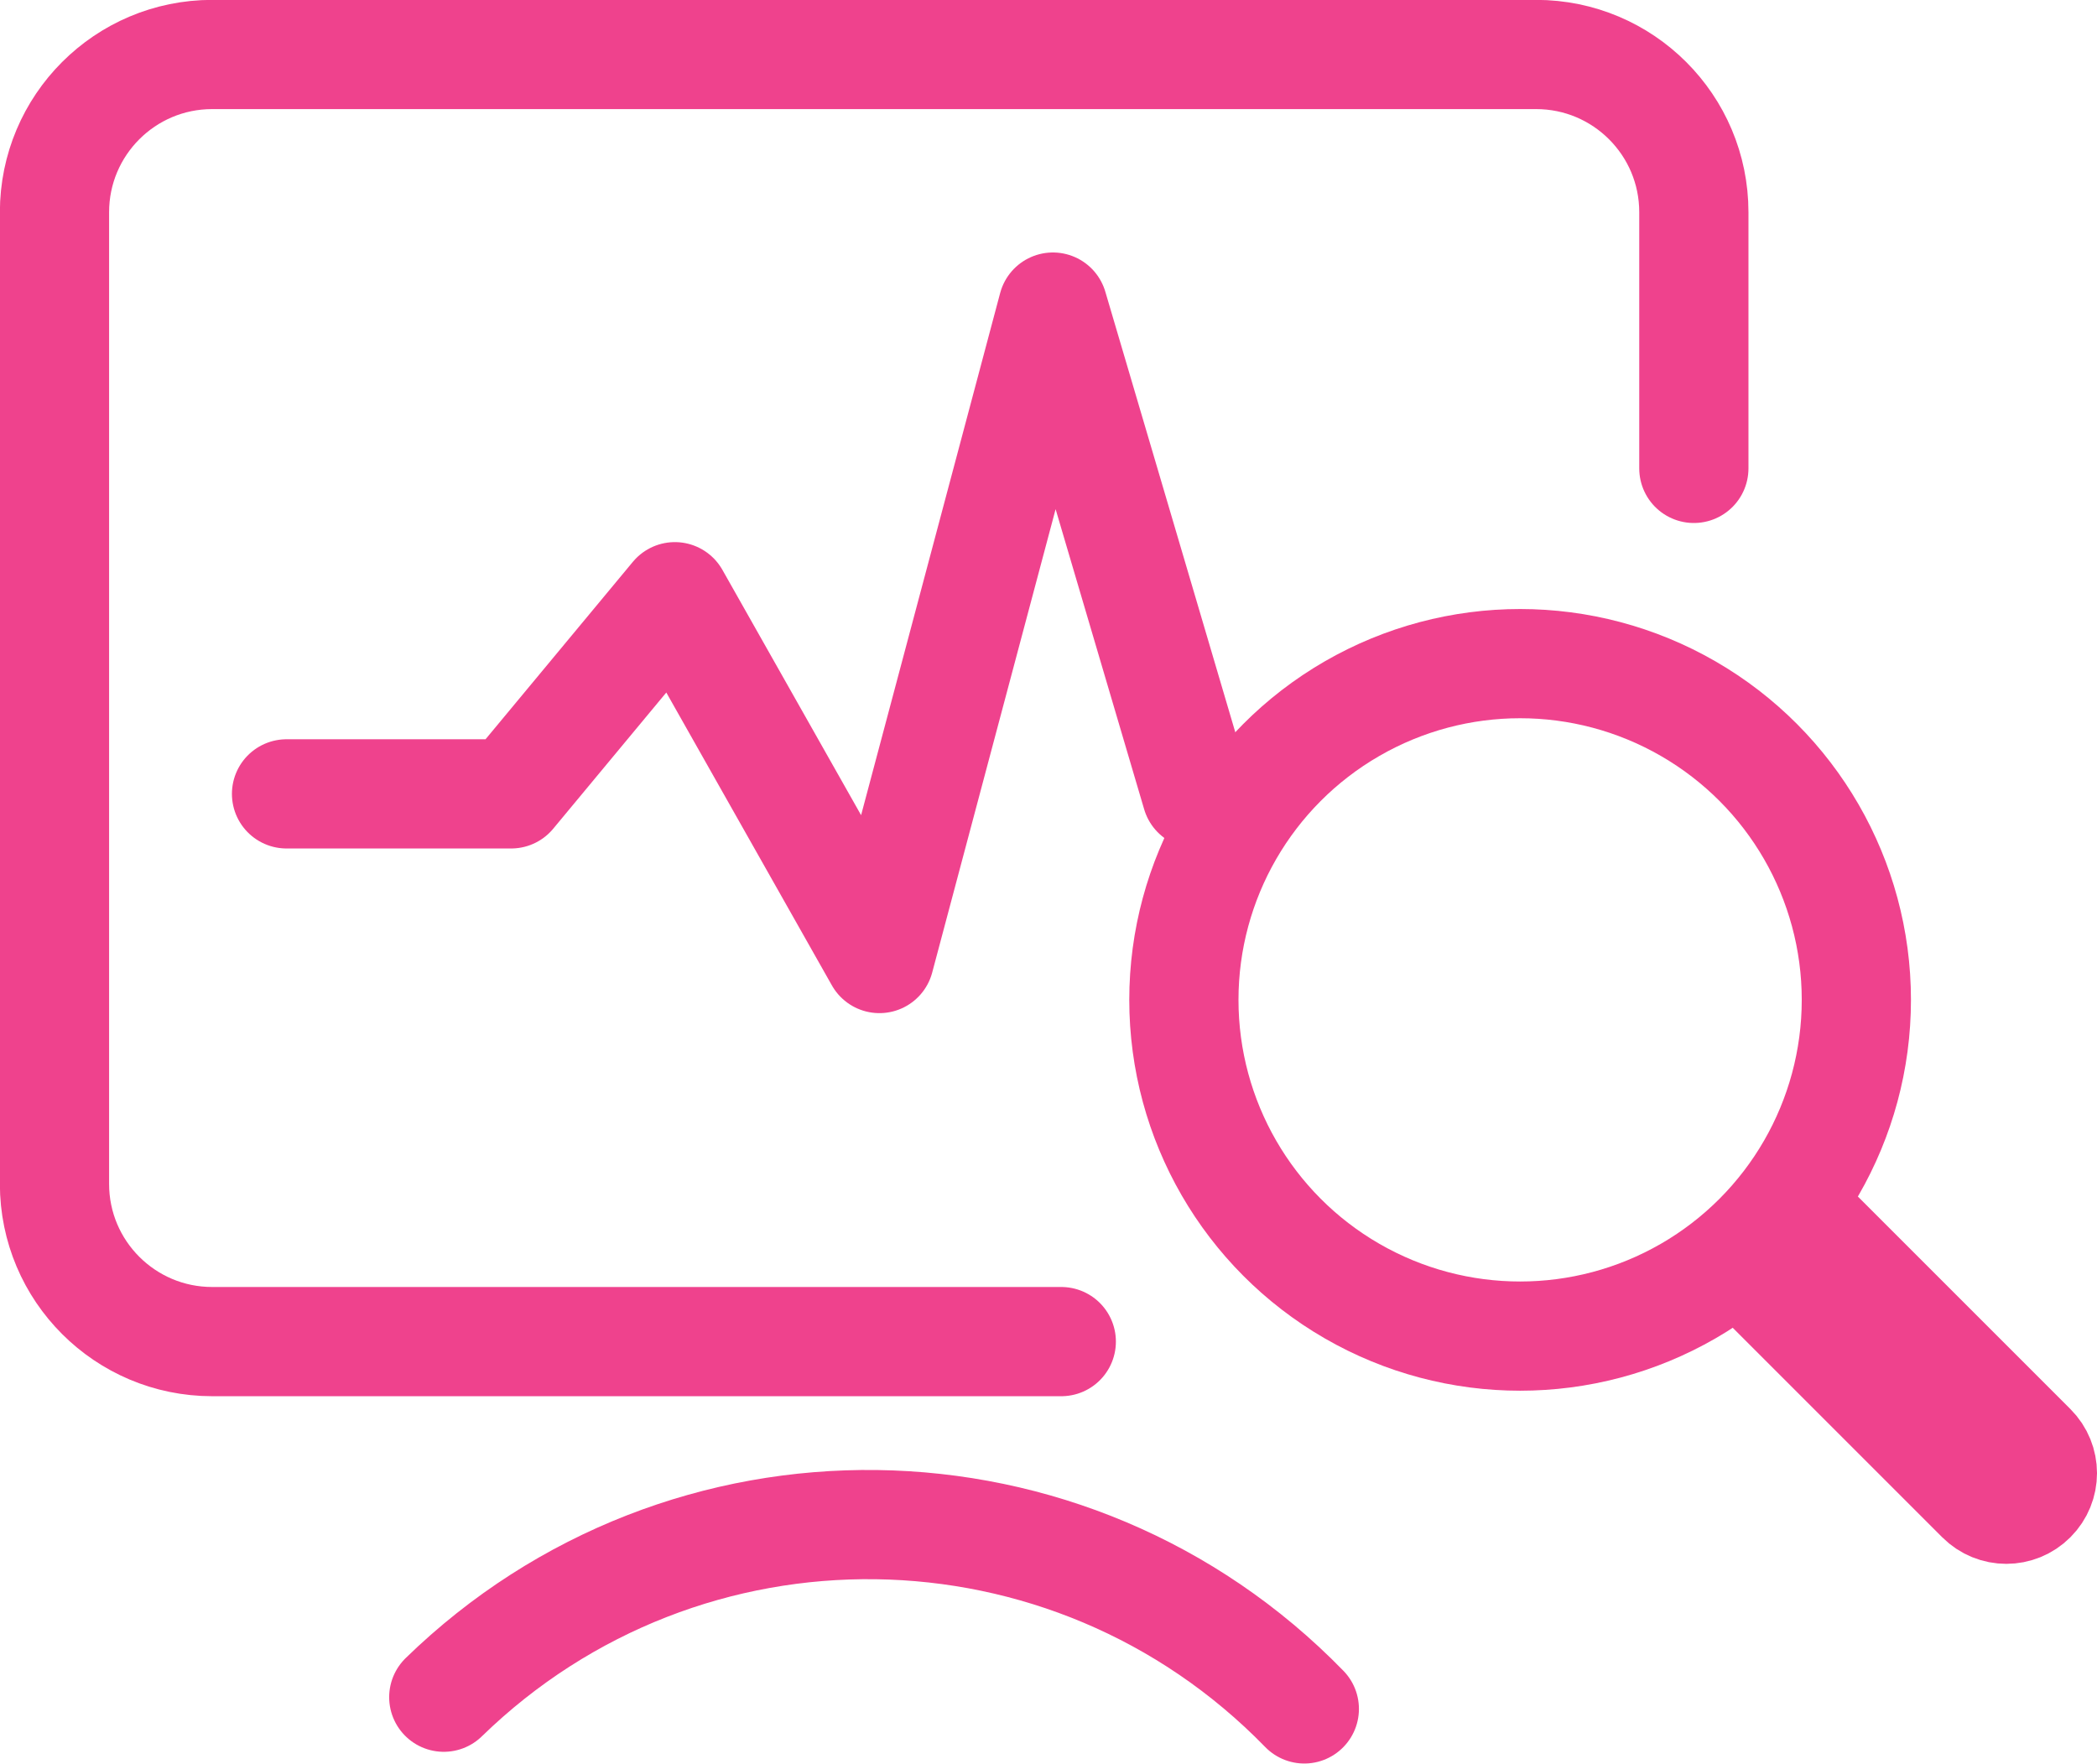 <?xml version="1.0" encoding="UTF-8"?>
<svg id="_图层_2" data-name="图层 2" xmlns="http://www.w3.org/2000/svg" viewBox="0 0 87.75 73.8">
  <defs>
    <style>
      .cls-1 {
        stroke-width: 3.81px;
      }

      .cls-1, .cls-2, .cls-3 {
        fill: none;
        stroke: #ef428d;
        stroke-linecap: round;
      }

      .cls-1, .cls-3 {
        stroke-linejoin: round;
      }

      .cls-2 {
        stroke-miterlimit: 10;
      }

      .cls-2, .cls-3 {
        stroke-width: 4.57px;
      }
    </style>
  </defs>
  <g id="_图层_2-2" data-name="图层 2">
    <g>
      <path class="cls-2" d="m44.41,56.14H8.88c-3.64,0-6.6-2.95-6.6-6.6V8.88c0-3.64,2.95-6.6,6.6-6.6h55.4c3.64,0,6.6,2.95,6.6,6.6v10.72"/>
      <path class="cls-2" d="m18.57,71.02c10.09-9.82,26.19-9.6,36.01.49"/>
      <polyline class="cls-3" points="11.99 33.22 21.39 33.22 28.24 24.97 36.8 40.11 44.06 12.85 50.07 33.22"/>
      <circle class="cls-3" cx="63.61" cy="41.84" r="14.07"/>
      <path class="cls-1" d="m75.3,50.32l9.99,9.99c.74.74.74,1.93,0,2.67h0c-.74.74-1.93.74-2.67,0l-9.99-9.99"/>
    </g>
  </g>
</svg>